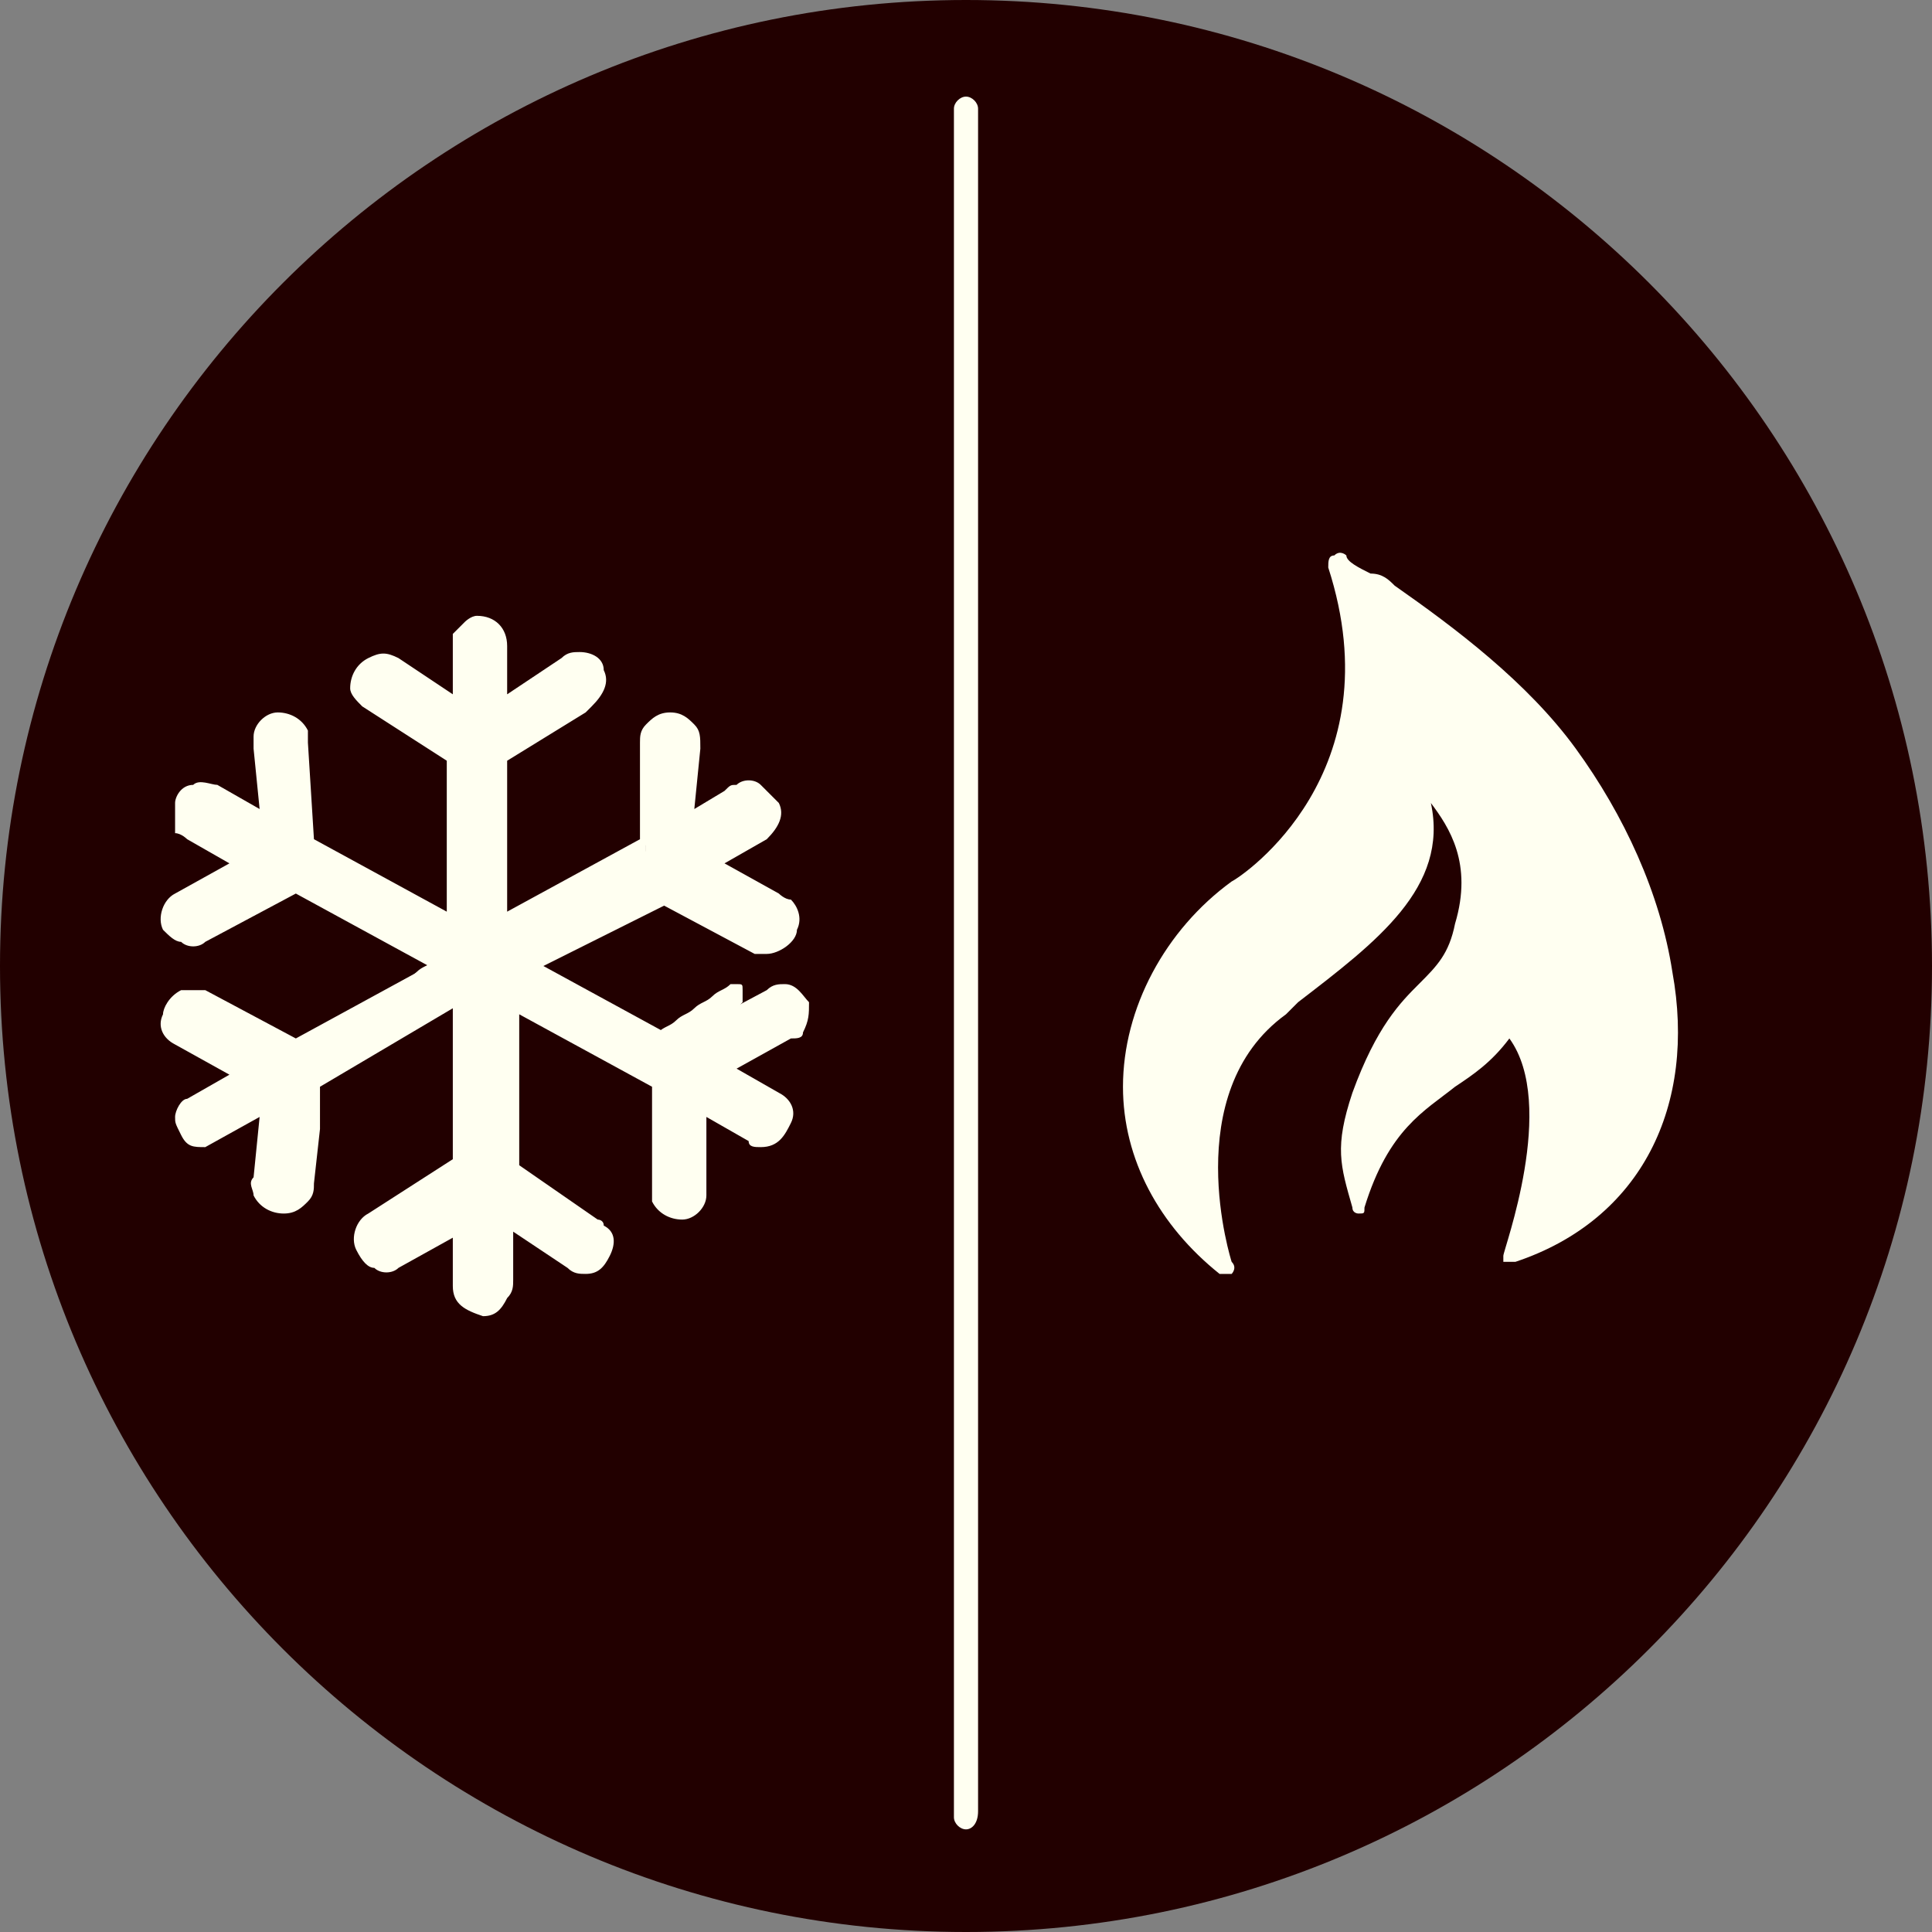 <svg xmlns="http://www.w3.org/2000/svg" width="64" height="64" viewBox="0 0 64 64" fill="none"><rect x="0" y="0" width="64" height="64" fill="#808080" stroke="none"/><path d="M32 64C49.673 64 64 49.673 64 32C64 14.327 49.673 0 32 0C14.327 0 0 14.327 0 32C0 49.673 14.327 64 32 64Z" fill="#220000"></path><path d="M22.6 36.2C22.6 36.4 22.6 36.4 22.6 36.6C22.6 36.8 22.6 37.2 22.6 37.4C22.6 37.6 22.6 37.8 22.6 38C22.6 38.2 22.6 38.4 22.6 38.4C22.6 38.6 22.6 38.8 22.6 39C22.6 39.2 22.6 39.4 22.6 39.6V39.8C22.6 40 22.4 40 22.4 40C22.2 40 22 39.8 22 39.8V39.6C22 39.4 22 39 22 38.8C22 38.6 22 38.4 22 38.2C22 38 22 37.8 22 37.6C22 37.4 22 37.2 22 37C22 36.8 22 36.6 22 36.4C22 36.2 22 36 22 35.8C22 35.6 22 35.6 21.8 35.6C21.6 35.4 21.4 35.4 21 35.2C20.8 35 20.6 35 20.4 34.8C20.2 34.6 20 34.6 19.6 34.4C19.4 34.2 19.2 34.2 19 34C18.8 34 18.6 33.8 18.4 33.8C18.2 33.6 18 33.6 17.8 33.4C17.6 33.2 17.2 33.2 17 33C16.8 32.8 16.6 32.8 16.2 32.6C16.2 34.6 16.2 36.8 16.2 38.8V39C16.4 39.2 16.6 39.2 16.8 39.4C17 39.6 17.4 39.8 17.6 39.8C17.8 40 18 40 18.2 40.2C18.4 40.4 18.8 40.6 19 40.6C19 40.6 19.2 40.6 19.2 40.8C19.4 40.8 19.4 41 19.2 41.2C19.2 41.4 19 41.4 19 41.4H18.8C18.6 41.2 18.4 41.2 18.2 41C18 40.8 17.8 40.8 17.6 40.6C17.4 40.4 17.2 40.4 17 40.2C16.8 40 16.6 40 16.4 39.8C16.2 39.8 16.2 39.6 16 39.6C16 39.6 16 39.6 16 39.8C16 40.6 16 41.6 16 42.4V42.6C16 42.6 15.8 42.8 15.6 42.8C15.4 42.8 15.4 42.6 15.4 42.4C15.4 41.8 15.4 41 15.4 40.4C15.4 40.2 15.4 40 15.4 39.6C15.2 39.6 15.2 39.8 15 39.8C14.8 40 14.6 40 14.4 40.2C14.2 40.4 14 40.4 13.6 40.6C13.4 40.8 13.2 40.8 13 41C12.8 41 12.8 41.2 12.6 41.2C12.4 41.2 12.2 41.2 12.2 41C12.2 40.8 12.2 40.6 12.4 40.6C12.6 40.4 12.8 40.4 13 40.2C13.2 40 13.4 40 13.6 39.8C13.8 39.6 14 39.4 14.4 39.4C14.6 39.2 14.8 39.2 14.8 39C15 38.8 15.2 38.8 15.4 38.6C15.4 36.6 15.4 34.4 15.4 32.4C15.4 32.4 15.4 32.4 15.4 32.2C15.4 32.2 15.2 32.2 15.2 32.4C15 32.4 14.8 32.6 14.8 32.6C14.6 32.8 14.4 32.8 14.2 33C14 33.2 13.8 33.2 13.6 33.4C13.4 33.6 13 33.6 12.8 33.8C12.6 34 12.4 34 12.2 34.2C12 34.4 11.8 34.4 11.6 34.6C11.4 34.8 11.2 34.8 11 35C10.8 35.2 10.6 35.2 10.4 35.4C10.2 35.4 10 35.6 10 35.6C10 35.6 10 35.6 10 35.8C10 36 10 36 10 36.2C10 36.4 10 36.6 10 36.8C10 37.2 10 37.4 10 37.8C10 38 10 38.4 10 38.6C10 38.8 10 39.2 10 39.4V39.6L9.8 39.8C9.6 39.8 9.6 39.8 9.4 39.6V39.4V39.2C9.4 39 9.4 38.8 9.4 38.4C9.4 38.2 9.4 38 9.4 38C9.4 37.8 9.4 37.6 9.4 37.4C9.4 37.2 9.4 36.8 9.4 36.6V36.4C9.4 36.4 9.4 36.4 9.4 36.2C9.4 36.2 9.4 36.2 9.2 36.2C9 36.4 8.8 36.4 8.6 36.6C8.4 36.8 8 37 7.8 37C7.6 37.2 7.4 37.2 7.2 37.4C7.2 37.4 7 37.4 7 37.6C7 37.6 7 37.6 6.8 37.6C6.6 37.6 6.4 37.4 6.4 37.2C6.4 37.2 6.4 37 6.6 37C6.8 36.8 7 36.8 7.2 36.6C7.4 36.4 7.6 36.4 7.8 36.2C8 36 8.2 36 8.4 35.8C8.6 35.6 8.8 35.6 9 35.4C9 35.4 8.8 35.4 8.8 35.2C8.6 35.2 8.4 35 8.4 35C8.2 34.8 8 34.8 7.8 34.6C7.6 34.4 7.2 34.4 7 34.2C6.8 34 6.6 34 6.4 33.8C6.4 33.8 6.2 33.8 6.2 33.6C6 33.6 6 33.4 6 33.2C6 33 6.2 33 6.2 33H6.4C6.6 33 6.8 33.2 6.8 33.2C6.8 33.2 7 33.2 7 33.4C7.2 33.4 7.2 33.6 7.4 33.6C7.6 33.8 7.8 33.8 8 34C8.2 34 8.4 34.2 8.6 34.2C8.8 34.4 9 34.4 9.2 34.6C9.2 34.6 9.4 34.6 9.4 34.8C9.6 34.8 9.6 34.6 9.8 34.6C10 34.6 10 34.4 10.2 34.4C10.4 34.4 10.4 34.2 10.6 34.2C10.8 34 11 34 11.2 33.8C11.4 33.6 11.6 33.6 12 33.4C12.2 33.2 12.4 33.2 12.6 33C12.8 32.8 13 32.8 13.2 32.6C13.4 32.4 13.6 32.4 13.8 32.2C14 32 14.2 32 14.4 31.8C14.6 31.8 14.6 31.6 14.8 31.6L15 31.4C14.8 31.2 14.4 31.2 14.2 31C14 30.8 13.8 30.8 13.6 30.6C13.4 30.4 13.2 30.4 12.8 30.2C12.6 30 12.4 30 12.2 29.8C12 29.6 11.8 29.6 11.4 29.4C11.8 30 11.8 30 11.6 29.8C11.4 29.8 11.4 29.6 11.2 29.6C11 29.4 10.8 29.4 10.4 29.2C10.2 29 10 29 9.8 28.8C9.6 28.8 9.4 29 9.2 29C9 29 8.8 29.2 8.8 29.2C8.6 29.4 8.4 29.4 8 29.6C7.8 29.8 7.6 29.8 7.4 30C7.2 30 7 30.2 7 30.2C6.8 30.2 6.8 30.4 6.6 30.4C6.4 30.4 6.2 30.4 6.2 30.2C6.2 30 6.2 29.8 6.4 29.8C6.6 29.6 6.8 29.6 7 29.6C7.2 29.4 7.4 29.4 7.6 29.2C7.8 29 8.2 29 8.4 28.8C8.6 28.6 9 28.6 9.2 28.4C9 28.2 8.6 28 8.4 28C8.2 27.8 7.8 27.8 7.6 27.6C7.4 27.4 7.2 27.4 7 27.2C7 27.2 6.8 27.2 6.8 27C6.6 26.8 6.8 26.6 7 26.6H7.2C7.4 26.8 7.6 26.8 7.8 27C7.8 27 8 27 8 27.2C8.2 27.2 8.2 27.4 8.4 27.4C8.6 27.6 8.8 27.6 9 27.8C9.2 28 9.4 28 9.6 28.2C9.6 28.2 9.6 28.2 9.6 28C9.6 28 9.6 28 9.6 27.8C9.6 27.6 9.6 27.2 9.6 27C9.6 26.8 9.6 26.6 9.6 26.6C9.6 26.4 9.6 26.2 9.6 26C9.6 26 9.6 26 9.6 25.8C9.6 25.6 9.6 25.2 9.6 25V24.8C9.6 24.6 9.8 24.6 9.8 24.6C10 24.6 10 24.6 10.2 24.8V25C10.2 25.2 10.2 25.4 10.2 25.4C10.2 25.6 10.2 26 10.2 26.2C10.2 26.4 10.2 26.8 10.2 27C10.2 27.2 10.2 27.4 10.2 27.6C10.2 27.8 10.2 28 10.2 28.2V28.4C10.4 28.4 10.6 28.6 10.6 28.6C10.8 28.8 11.2 29 11.4 29C11.6 29.2 11.8 29.2 12 29.4C12.2 29.6 12.4 29.6 12.6 29.8C12.8 30 13 30 13.2 30.2C13.4 30.2 13.6 30.4 13.6 30.4C13.8 30.6 14 30.6 14.2 30.8C14.4 30.8 14.6 31 14.8 31C15 31.2 15.2 31.2 15.4 31.4C15.4 29.4 15.4 27.2 15.4 25.2C15.2 25 15 25 14.8 24.8C14.6 24.6 14.4 24.6 14.2 24.4C14.2 24 14 24 13.8 23.8C13.6 23.6 13.2 23.4 13 23.2C12.8 23.2 12.8 23 12.6 23C12.4 23 12.4 22.8 12.4 22.8C12.4 22.6 12.4 22.6 12.6 22.4C12.8 22.4 12.8 22.4 13 22.4C13.2 22.4 13.2 22.6 13.4 22.6C13.6 22.6 13.6 22.8 13.8 22.8C14 23 14.2 23 14.4 23.2C14.6 23.2 14.6 23.4 14.8 23.4C15 23.6 15.2 23.6 15.2 23.8C15.4 24 15.6 24 15.6 24.2C15.6 24.2 15.6 24.2 15.6 24C15.6 23.2 15.6 22.2 15.6 21.4V21.2C15.6 21.2 15.6 21 15.8 21H16C16.2 21 16.4 21.2 16.4 21.4C16.4 21.8 16.4 22.2 16.4 22.4C16.4 23 16.4 23.4 16.4 24C16.4 24 16.4 24 16.4 24.2C16.6 24 17 23.8 17.2 23.6C17.4 23.4 17.6 23.4 17.8 23.2C18 23 18.2 23 18.4 22.8C18.6 22.6 18.8 22.6 18.8 22.4H19C19.2 22.4 19.2 22.4 19.2 22.6C19.2 22.8 19.2 22.8 19 23C19 23 18.8 23.2 18.6 23.2C18.4 23.4 18.2 23.4 18 23.6C17.8 23.8 17.4 24 17.2 24.2C17 24.2 16.8 24.4 16.8 24.4C16.6 24.6 16.2 24.8 16 24.8C16 24.8 15.8 24.8 15.8 25C15.8 27 15.8 29.2 15.8 31.2C15.8 31.2 15.8 31.2 15.8 31.4C15.8 31.4 15.8 31.4 16 31.4C16.2 31.4 16.4 31.2 16.4 31.2C16.6 31 17 31 17.2 30.8C17.4 30.6 17.6 30.6 17.8 30.4C18 30.2 18.2 30.2 18.6 30C18.8 29.8 19 29.8 19.2 29.6C19.4 29.6 19.6 29.4 19.8 29.4C20 29.2 20.2 29.2 20.4 29C20.6 28.8 20.8 28.8 21 28.6C21.2 28.6 21.2 28.4 21.4 28.4V28.2C21.4 28 21.4 27.8 21.4 27.4C21.4 27.2 21.4 27.2 21.4 27C21.4 26.8 21.4 26.6 21.4 26.4C21.4 26 21.4 25.8 21.4 25.4C21.4 25.2 21.4 25 21.4 24.8V24.6C21.6 24.4 21.8 24.4 22 24.6V24.8V25C22 25.2 22 25.6 22 25.8C22 26 22 26.4 22 26.6C22 26.8 22 27 22 27.2V27.4V27.6C22.2 27.4 22.4 27.4 22.8 27.2C23 27 23.2 27 23.4 26.8C23.6 26.6 23.8 26.6 24 26.4C24.2 26.4 24.2 26.2 24.4 26.2C24.6 26.2 24.8 26.2 24.8 26.4C24.8 26.6 24.8 26.8 24.6 26.8C24.4 26.8 24.2 27 24.2 27C24 27 24 27.2 23.8 27.2C23.6 27.4 23.4 27.4 23 27.6C22.8 27.8 22.6 27.8 22.4 28C22.4 28 22.4 28 22.2 28H22.4C22.6 28.2 22.8 28.2 23.2 28.4C23.4 28.4 23.6 28.6 23.6 28.6C23.8 28.8 24.2 29 24.4 29C24.6 29 24.8 29.2 24.8 29.2C24.8 29.2 25 29.2 25 29.4C25 29.4 25.2 29.6 25 29.8C25 30 24.8 30 24.6 30C24.6 30 24.6 30 24.4 30C24.2 30 24.2 29.8 24 29.8C23.8 29.8 23.8 29.6 23.6 29.6C23.4 29.4 23.2 29.4 23 29.2C22.8 29 22.6 29 22.4 28.8C22.2 28.8 22 28.6 22 28.6C21.8 28.4 21.6 28.4 21.2 28.2C21.2 28.2 21 28.2 21 28.4C20.8 28.4 20.6 28.6 20.6 28.6C20.4 28.6 20.2 28.8 20 28.8C19.8 29 19.6 29 19.4 29.2C19.2 29.4 19 29.4 18.8 29.6C18.6 29.6 18.4 29.8 18.4 29.8C18.2 30 18 30 17.8 30.2C17.6 30.4 17.4 30.4 17.2 30.6C16.8 30.8 16.6 31 16.2 31.2C16 31.2 16 31.4 15.8 31.4C16 31.4 16 31.6 16.2 31.6C16.4 31.8 16.6 31.8 16.8 32C17 32 17 32.2 17.2 32.2C17.4 32.4 17.8 32.6 18 32.6C18.2 32.8 18.4 32.8 18.8 33C19 33.2 19.2 33.2 19.4 33.4C19.6 33.6 19.8 33.6 20 33.8C20.2 34 20.4 34 20.6 34.2C20.8 34.4 21 34.4 21.2 34.6C21.4 34.4 21.6 34.4 21.8 34.2C22 34 22.2 34 22.4 33.8C22.6 33.6 22.8 33.6 23 33.4C23.2 33.2 23.4 33.2 23.6 33C23.8 32.8 24 32.8 24.2 32.6H24.4C24.6 32.6 24.6 32.6 24.6 32.8C24.6 33 24.6 33 24.6 33.2C24.6 33.2 24.6 33.2 24.4 33.4C24.2 33.6 24 33.6 23.8 33.8C23.6 34 23.4 34 23.2 34.2C23 34.4 22.8 34.4 22.6 34.6C22.4 34.8 22.2 34.8 21.8 35C22 35 22 35.2 22.2 35.2C22.4 35.4 22.6 35.4 23 35.6C23.2 35.8 23.4 35.8 23.6 36C23.8 36.2 24 36.2 24.4 36.4C24.6 36.4 24.6 36.6 24.6 36.8C24.6 37 24.4 37 24.2 37H24C23.8 37 23.8 36.8 23.6 36.8C23.4 36.8 23.2 36.6 23.2 36.6C23 36.4 22.8 36.4 22.6 36.2C22.4 36 22.2 36 22 35.8C23 36.2 22.8 36.2 22.6 36.2C22.8 36.2 22.8 36.2 22.6 36.2Z" fill="#FFFFF1"></path><path d="M16 43.6C15.4 43.4 15 43.2 15 42.6V41L13.2 42C13 42.2 12.6 42.2 12.4 42C12.2 42 12 41.8 11.8 41.4C11.6 41 11.8 40.4 12.2 40.2L15 38.4V33.4L10.6 36V36.2C10.6 36.4 10.6 36.4 10.6 36.6C10.6 36.8 10.6 37.2 10.6 37.4L10.4 39.2C10.4 39.4 10.4 39.6 10.2 39.8C10 40 9.8 40.2 9.4 40.2C9 40.2 8.6 40 8.4 39.6C8.4 39.4 8.2 39.2 8.4 39L8.6 37L6.8 38C6.4 38 6.2 38 6 37.6C5.8 37.2 5.8 37.2 5.8 37C5.8 36.8 6 36.4 6.2 36.4L7.6 35.6L5.8 34.6C5.4 34.4 5.2 34 5.4 33.6C5.4 33.4 5.6 33 6 32.8C6.2 32.8 6.4 32.8 6.8 32.8L9.8 34.4L14.2 32L9.8 29.6L6.8 31.2C6.6 31.4 6.2 31.4 6 31.2C5.8 31.2 5.6 31 5.4 30.8C5.2 30.4 5.4 29.8 5.8 29.6L7.6 28.6L6.2 27.8C6.2 27.8 6 27.6 5.8 27.6C5.8 27.2 5.8 26.8 5.8 26.6C5.8 26.4 6 26 6.4 26C6.6 25.8 7 26 7.2 26L8.6 26.8L8.4 24.8C8.4 24.8 8.4 24.6 8.4 24.4C8.4 24 8.8 23.6 9.2 23.6C9.6 23.6 10 23.8 10.2 24.2C10.2 24.4 10.2 24.4 10.2 24.6L10.4 27.8L14.8 30.2V25.2L12 23.4C11.8 23.2 11.6 23 11.6 22.8C11.6 22.4 11.8 22 12.2 21.8C12.6 21.6 12.8 21.6 13.2 21.8L15 23V21.4C15 21.4 15 21.2 15 21C15 21 15.2 20.8 15.4 20.6C15.4 20.6 15.6 20.4 15.8 20.4C16.4 20.4 16.8 20.8 16.8 21.4V23L18.6 21.8C18.8 21.6 19 21.6 19.2 21.6C19.6 21.6 20 21.8 20 22.2C20.2 22.6 20 23 19.6 23.4L19.4 23.6L16.8 25.2V30.2L21.2 27.8V26.6C21.2 26.4 21.2 26.4 21.2 26.2C21.2 25.8 21.2 25.6 21.2 25.2C21.2 25 21.2 24.8 21.2 24.6C21.2 24.4 21.2 24.2 21.4 24C21.6 23.8 21.8 23.6 22.2 23.6C22.6 23.6 22.8 23.8 23 24C23.2 24.2 23.2 24.4 23.2 24.8L23 26.8L24 26.2C24.2 26 24.2 26 24.4 26C24.6 25.8 25 25.8 25.2 26C25.4 26.2 25.6 26.4 25.8 26.6C26 27 25.8 27.4 25.4 27.8L24 28.6L25.8 29.6C25.8 29.6 26 29.8 26.2 29.8C26.4 30 26.6 30.4 26.4 30.8C26.4 31.2 25.8 31.6 25.4 31.6H25L22 30L18 32L22.4 34.4L25.4 32.8C25.6 32.6 25.8 32.6 26 32.6C26.4 32.6 26.6 33 26.8 33.2C26.8 33.6 26.8 33.8 26.6 34.2C26.6 34.4 26.4 34.4 26.2 34.4L24.4 35.4L25.8 36.2C26.2 36.4 26.4 36.8 26.2 37.2C26 37.6 25.8 38 25.2 38C25 38 24.8 38 24.8 37.8L23.4 37C23.4 37.2 23.4 37.2 23.4 37.4V38.2C23.4 38.4 23.4 38.4 23.4 38.6C23.4 38.8 23.4 38.8 23.4 39V39.2C23.4 39.2 23.4 39.4 23.4 39.6C23.4 40 23 40.4 22.6 40.4C22.2 40.4 21.8 40.2 21.6 39.8C21.6 39.6 21.6 39.6 21.6 39.4V38.4C21.6 38.2 21.6 38.2 21.6 38C21.6 37.8 21.6 37.8 21.6 37.6V36.8C21.6 36.6 21.6 36.6 21.6 36.4C21.6 36.2 21.6 36.2 21.6 36L17.2 33.6V38.6L19.8 40.4C19.8 40.4 20 40.4 20 40.6C20.4 40.8 20.4 41.2 20.2 41.6C20 42 19.8 42.2 19.4 42.2C19.2 42.2 19 42.2 18.8 42L17 40.8V42.4C17 42.6 17 42.8 16.8 43C16.6 43.4 16.4 43.6 16 43.6ZM21.4 28V28.2L22 28H21.4ZM10.6 28C10.6 28.2 10.6 28.2 10.6 28V28Z" fill="#FFFFF1"></path><path d="M55.4 32.2C55 29.6 53.8 27 52.2 24.8C50.6 22.6 48.2 20.8 46.2 19.4C46 19.2 45.8 19 45.4 19C45 18.8 44.6 18.6 44.6 18.4C44.6 18.4 44.4 18.2 44.2 18.4C44 18.4 44 18.6 44 18.8C46.2 25.6 41.2 29 40.8 29.2C38.6 30.8 37.2 33.4 37.2 36C37.2 38.4 38.4 40.6 40.4 42.2H40.6H40.8C40.8 42.2 41 42 40.8 41.8C40.8 41.8 39 36.2 42.6 33.6L43 33.2C45.6 31.2 48 29.4 47.4 26.6C48 27.4 48.8 28.6 48.2 30.6C48 31.6 47.6 32 47 32.6C46.4 33.2 45.6 34 44.8 36.2C44.2 38 44.4 38.6 44.8 40C44.8 40.2 45 40.2 45 40.2C45.2 40.2 45.2 40.2 45.2 40C46 37.4 47.2 36.8 48.2 36C48.8 35.6 49.4 35.2 50 34.4C51.6 36.6 49.8 41.4 49.8 41.6C49.8 41.8 49.8 41.8 49.8 41.8C49.8 41.8 50 41.8 50.2 41.8C54.4 40.4 56.2 36.6 55.4 32.2Z" fill="#FFFFF1"></path><path d="M32 60.6C31.8 60.6 31.6 60.4 31.6 60.2V3.6C31.6 3.4 31.8 3.2 32 3.2C32.2 3.2 32.4 3.4 32.4 3.6V60C32.4 60.4 32.2 60.6 32 60.6Z" fill="#FFFFF1"></path></svg>